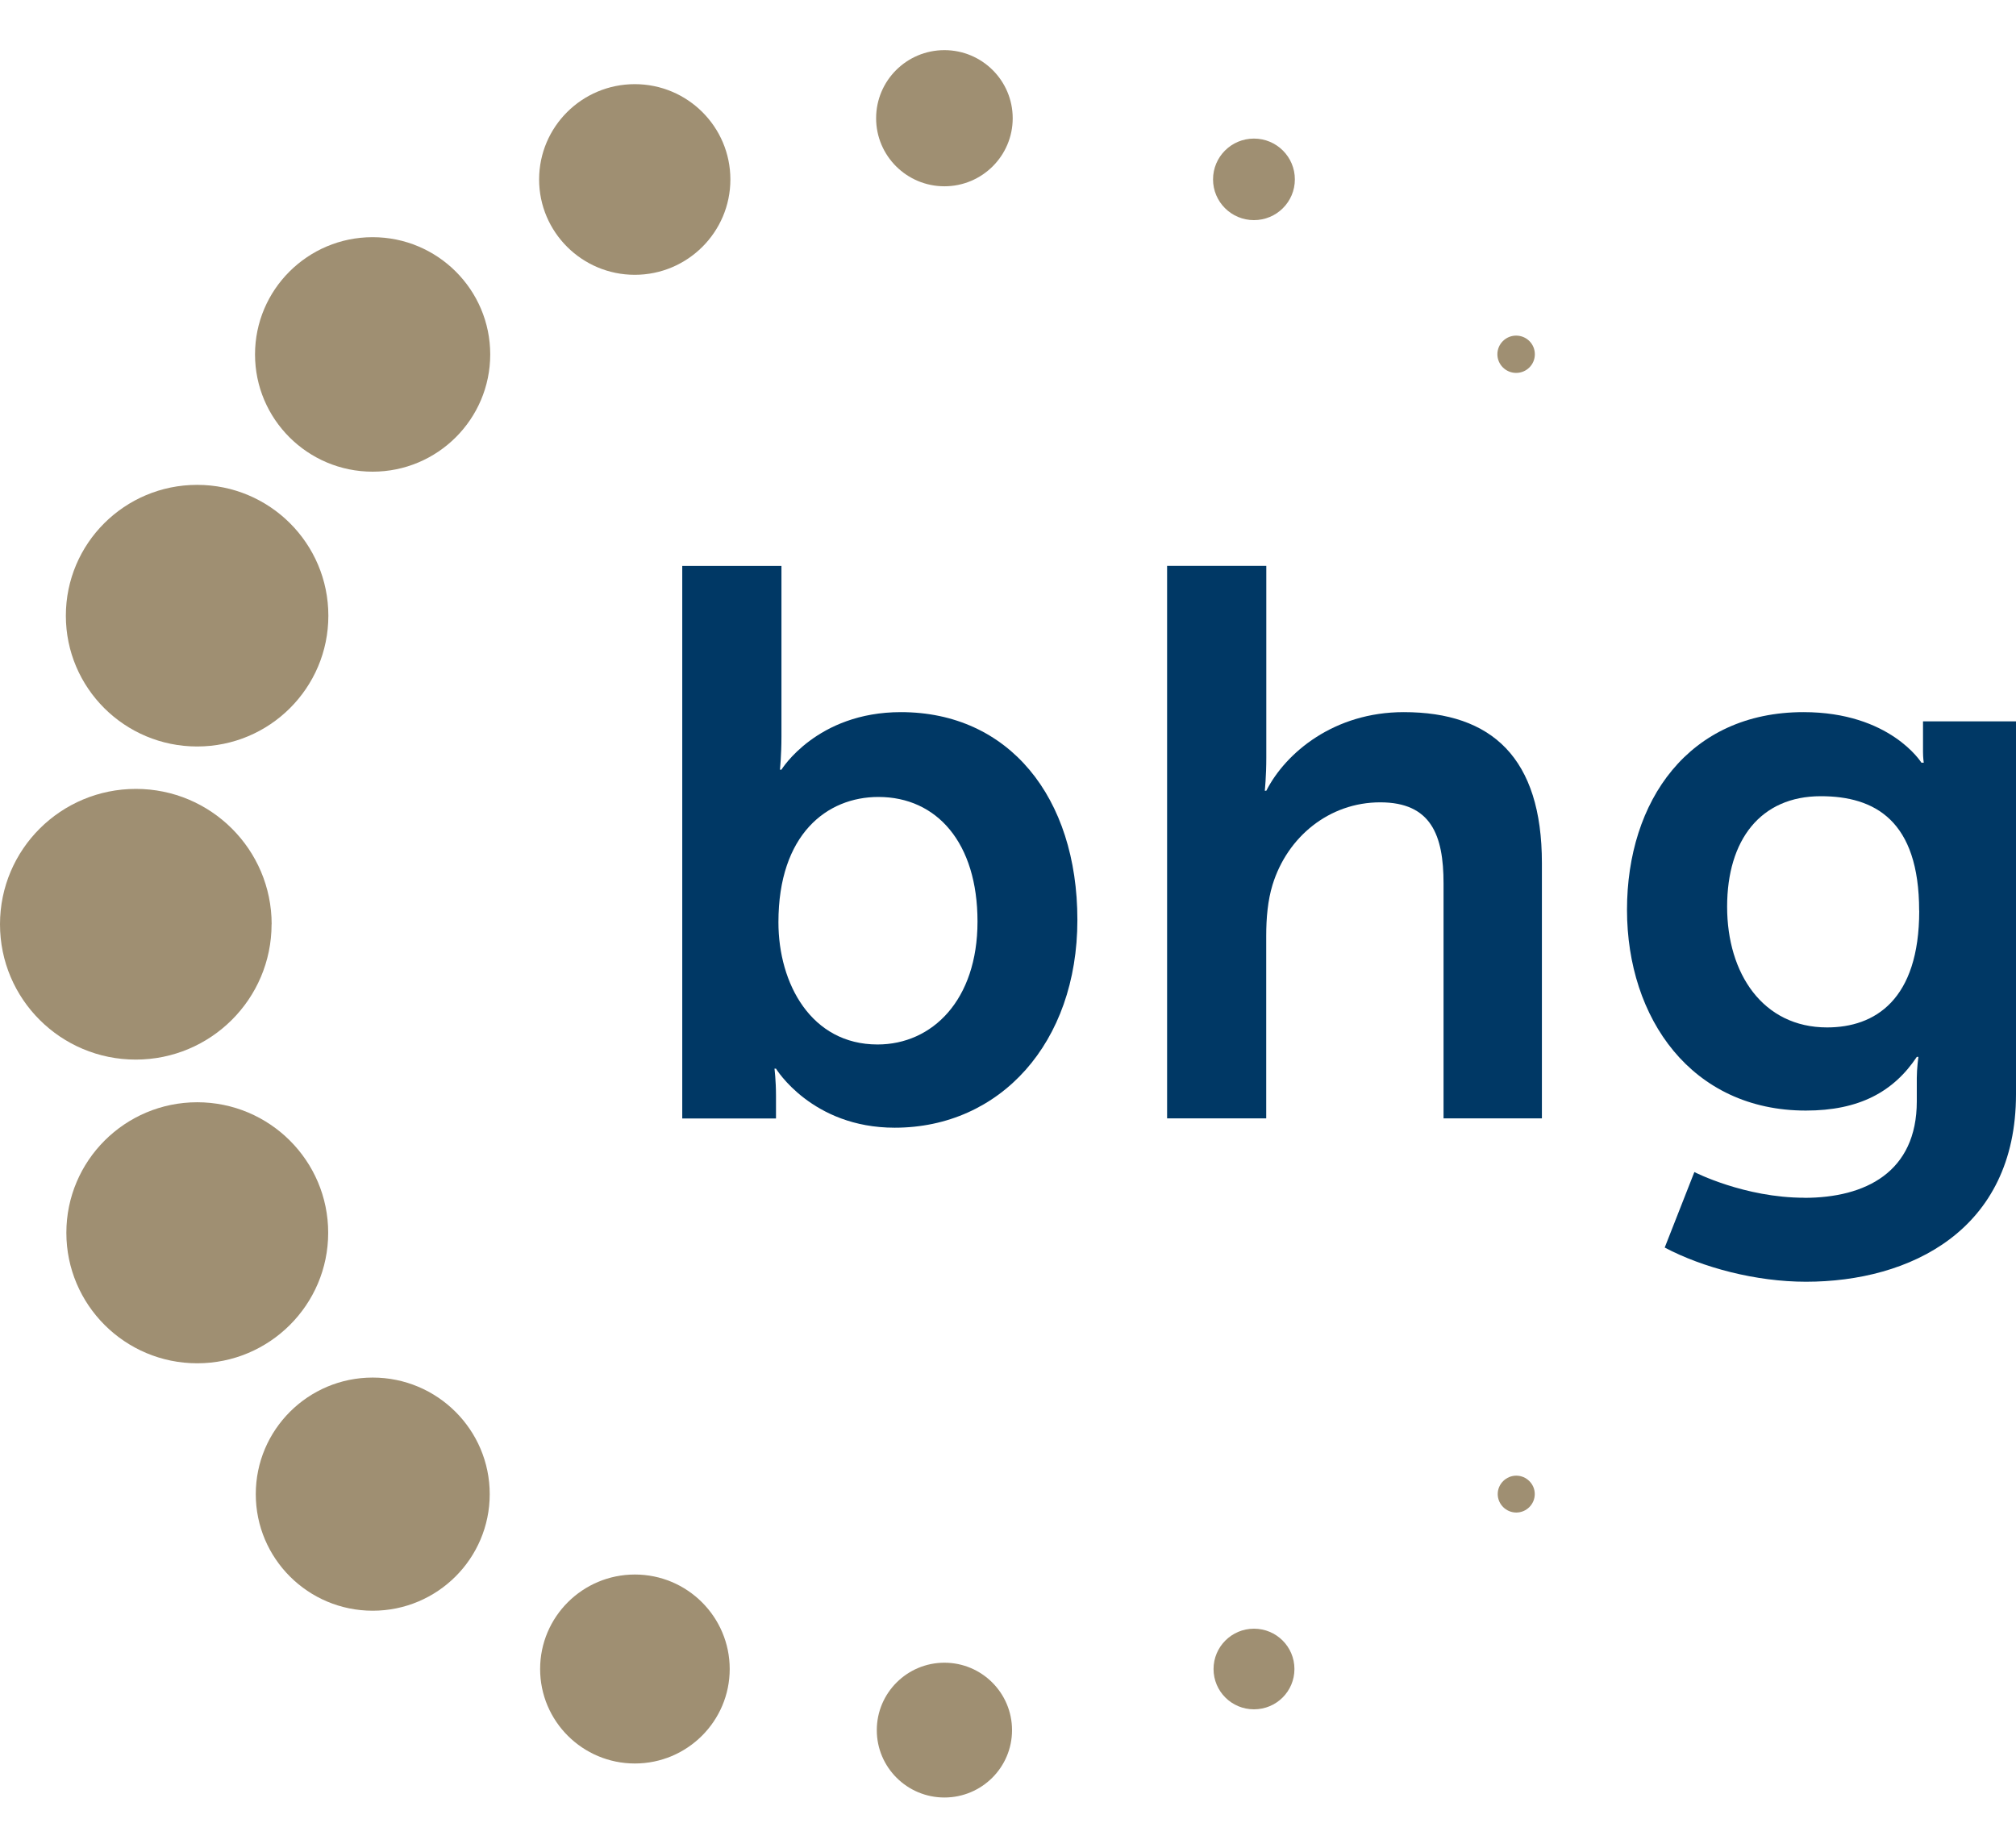 <svg width="24" height="22" viewBox="0 0 24 22" fill="none" xmlns="http://www.w3.org/2000/svg">
<path d="M18.051 17.57C17.93 17.57 17.83 17.669 17.83 17.789C17.83 17.91 17.93 18.009 18.051 18.009C18.172 18.009 18.271 17.91 18.271 17.789C18.271 17.669 18.172 17.57 18.051 17.57Z" fill="#9F8F72"/>
<path d="M14.928 19.392C14.663 19.392 14.447 19.607 14.447 19.872C14.447 20.138 14.662 20.352 14.928 20.352C15.195 20.352 15.41 20.138 15.41 19.872C15.41 19.607 15.195 19.392 14.928 19.392Z" fill="#9F8F72"/>
<path d="M11.243 21.402C11.688 21.402 12.048 21.043 12.048 20.6C12.048 20.157 11.688 19.797 11.243 19.797C10.799 19.797 10.438 20.157 10.438 20.6C10.438 21.043 10.799 21.402 11.243 21.402Z" fill="#9F8F72"/>
<path d="M7.558 20.997C8.181 20.997 8.687 20.493 8.687 19.872C8.687 19.251 8.181 18.747 7.558 18.747C6.935 18.747 6.43 19.251 6.43 19.872C6.43 20.493 6.935 20.997 7.558 20.997Z" fill="#9F8F72"/>
<path d="M4.437 16.402C3.668 16.402 3.045 17.024 3.045 17.79C3.045 18.557 3.668 19.178 4.437 19.178C5.206 19.178 5.83 18.557 5.83 17.79C5.83 17.024 5.206 16.402 4.437 16.402Z" fill="#9F8F72"/>
<path d="M3.907 14.678C3.907 13.82 3.208 13.124 2.348 13.124C1.488 13.124 0.79 13.82 0.79 14.678C0.79 15.536 1.488 16.232 2.348 16.232C3.208 16.232 3.907 15.536 3.907 14.678Z" fill="#9F8F72"/>
<path d="M3.234 11.005C3.234 10.115 2.51 9.393 1.618 9.393C0.725 9.393 0 10.113 0 11.005C0 11.896 0.724 12.616 1.616 12.616C2.509 12.616 3.233 11.894 3.233 11.005H3.234Z" fill="#9F8F72"/>
<path d="M2.347 8.888C3.21 8.888 3.909 8.191 3.909 7.331C3.909 6.47 3.21 5.773 2.347 5.773C1.484 5.773 0.784 6.47 0.784 7.331C0.784 8.191 1.484 8.888 2.347 8.888Z" fill="#9F8F72"/>
<path d="M4.436 2.824C3.663 2.824 3.036 3.45 3.036 4.22C3.036 4.99 3.663 5.616 4.436 5.616C5.209 5.616 5.836 4.99 5.836 4.22C5.836 3.45 5.209 2.824 4.436 2.824Z" fill="#9F8F72"/>
<path d="M7.557 1.002C6.928 1.002 6.418 1.51 6.418 2.137C6.418 2.763 6.928 3.272 7.557 3.272C8.185 3.272 8.695 2.763 8.695 2.137C8.695 1.51 8.185 1.002 7.557 1.002Z" fill="#9F8F72"/>
<path d="M11.243 2.218C11.692 2.218 12.056 1.855 12.056 1.408C12.056 0.96 11.692 0.597 11.243 0.597C10.794 0.597 10.43 0.96 10.43 1.408C10.43 1.855 10.794 2.218 11.243 2.218Z" fill="#9F8F72"/>
<path d="M14.928 1.65C14.659 1.65 14.441 1.867 14.441 2.136C14.441 2.404 14.659 2.621 14.928 2.621C15.197 2.621 15.415 2.404 15.415 2.136C15.415 1.867 15.197 1.65 14.928 1.65Z" fill="#9F8F72"/>
<path d="M18.049 3.996C17.926 3.996 17.826 4.096 17.826 4.218C17.826 4.34 17.926 4.44 18.049 4.44C18.173 4.44 18.272 4.341 18.272 4.218C18.272 4.095 18.173 3.996 18.049 3.996Z" fill="#9F8F72"/>
<path d="M8.124 6.738H9.303V8.766C9.303 8.997 9.285 9.164 9.285 9.164H9.303C9.303 9.164 9.722 8.479 10.725 8.479C12.008 8.479 12.826 9.489 12.826 10.953C12.826 12.417 11.907 13.427 10.651 13.427C9.665 13.427 9.238 12.724 9.238 12.724H9.22C9.22 12.724 9.238 12.862 9.238 13.049V13.317H8.122V6.738H8.124ZM10.447 12.436C11.098 12.436 11.637 11.908 11.637 10.972C11.637 10.036 11.154 9.489 10.457 9.489C9.844 9.489 9.267 9.934 9.267 10.981C9.267 11.713 9.658 12.436 10.447 12.436Z" fill="#003865"/>
<path d="M13.895 6.737H15.075V9.017C15.075 9.248 15.057 9.415 15.057 9.415H15.075C15.307 8.96 15.884 8.479 16.711 8.479C17.762 8.479 18.356 9.026 18.356 10.276V13.316H17.185V10.518C17.185 9.944 17.037 9.553 16.431 9.553C15.826 9.553 15.325 9.962 15.149 10.536C15.093 10.72 15.074 10.925 15.074 11.147V13.316H13.894V6.736L13.895 6.737Z" fill="#003865"/>
<path d="M21.48 14.262C22.206 14.262 22.819 13.957 22.819 13.113V12.834C22.819 12.723 22.838 12.584 22.838 12.584H22.819C22.541 13.001 22.131 13.223 21.498 13.223C20.141 13.223 19.369 12.129 19.369 10.832C19.369 9.536 20.104 8.479 21.47 8.479C22.502 8.479 22.874 9.081 22.874 9.081H22.902C22.902 9.081 22.893 9.026 22.893 8.951V8.589H24V13.028C24 14.65 22.736 15.261 21.5 15.261C20.905 15.261 20.272 15.094 19.818 14.854L20.171 13.955C20.171 13.955 20.766 14.261 21.482 14.261L21.48 14.262ZM22.847 10.843C22.847 9.768 22.318 9.48 21.676 9.48C20.96 9.48 20.561 9.999 20.561 10.796C20.561 11.594 20.988 12.233 21.751 12.233C22.318 12.233 22.848 11.908 22.848 10.843H22.847Z" fill="#003865"/>
</svg>
